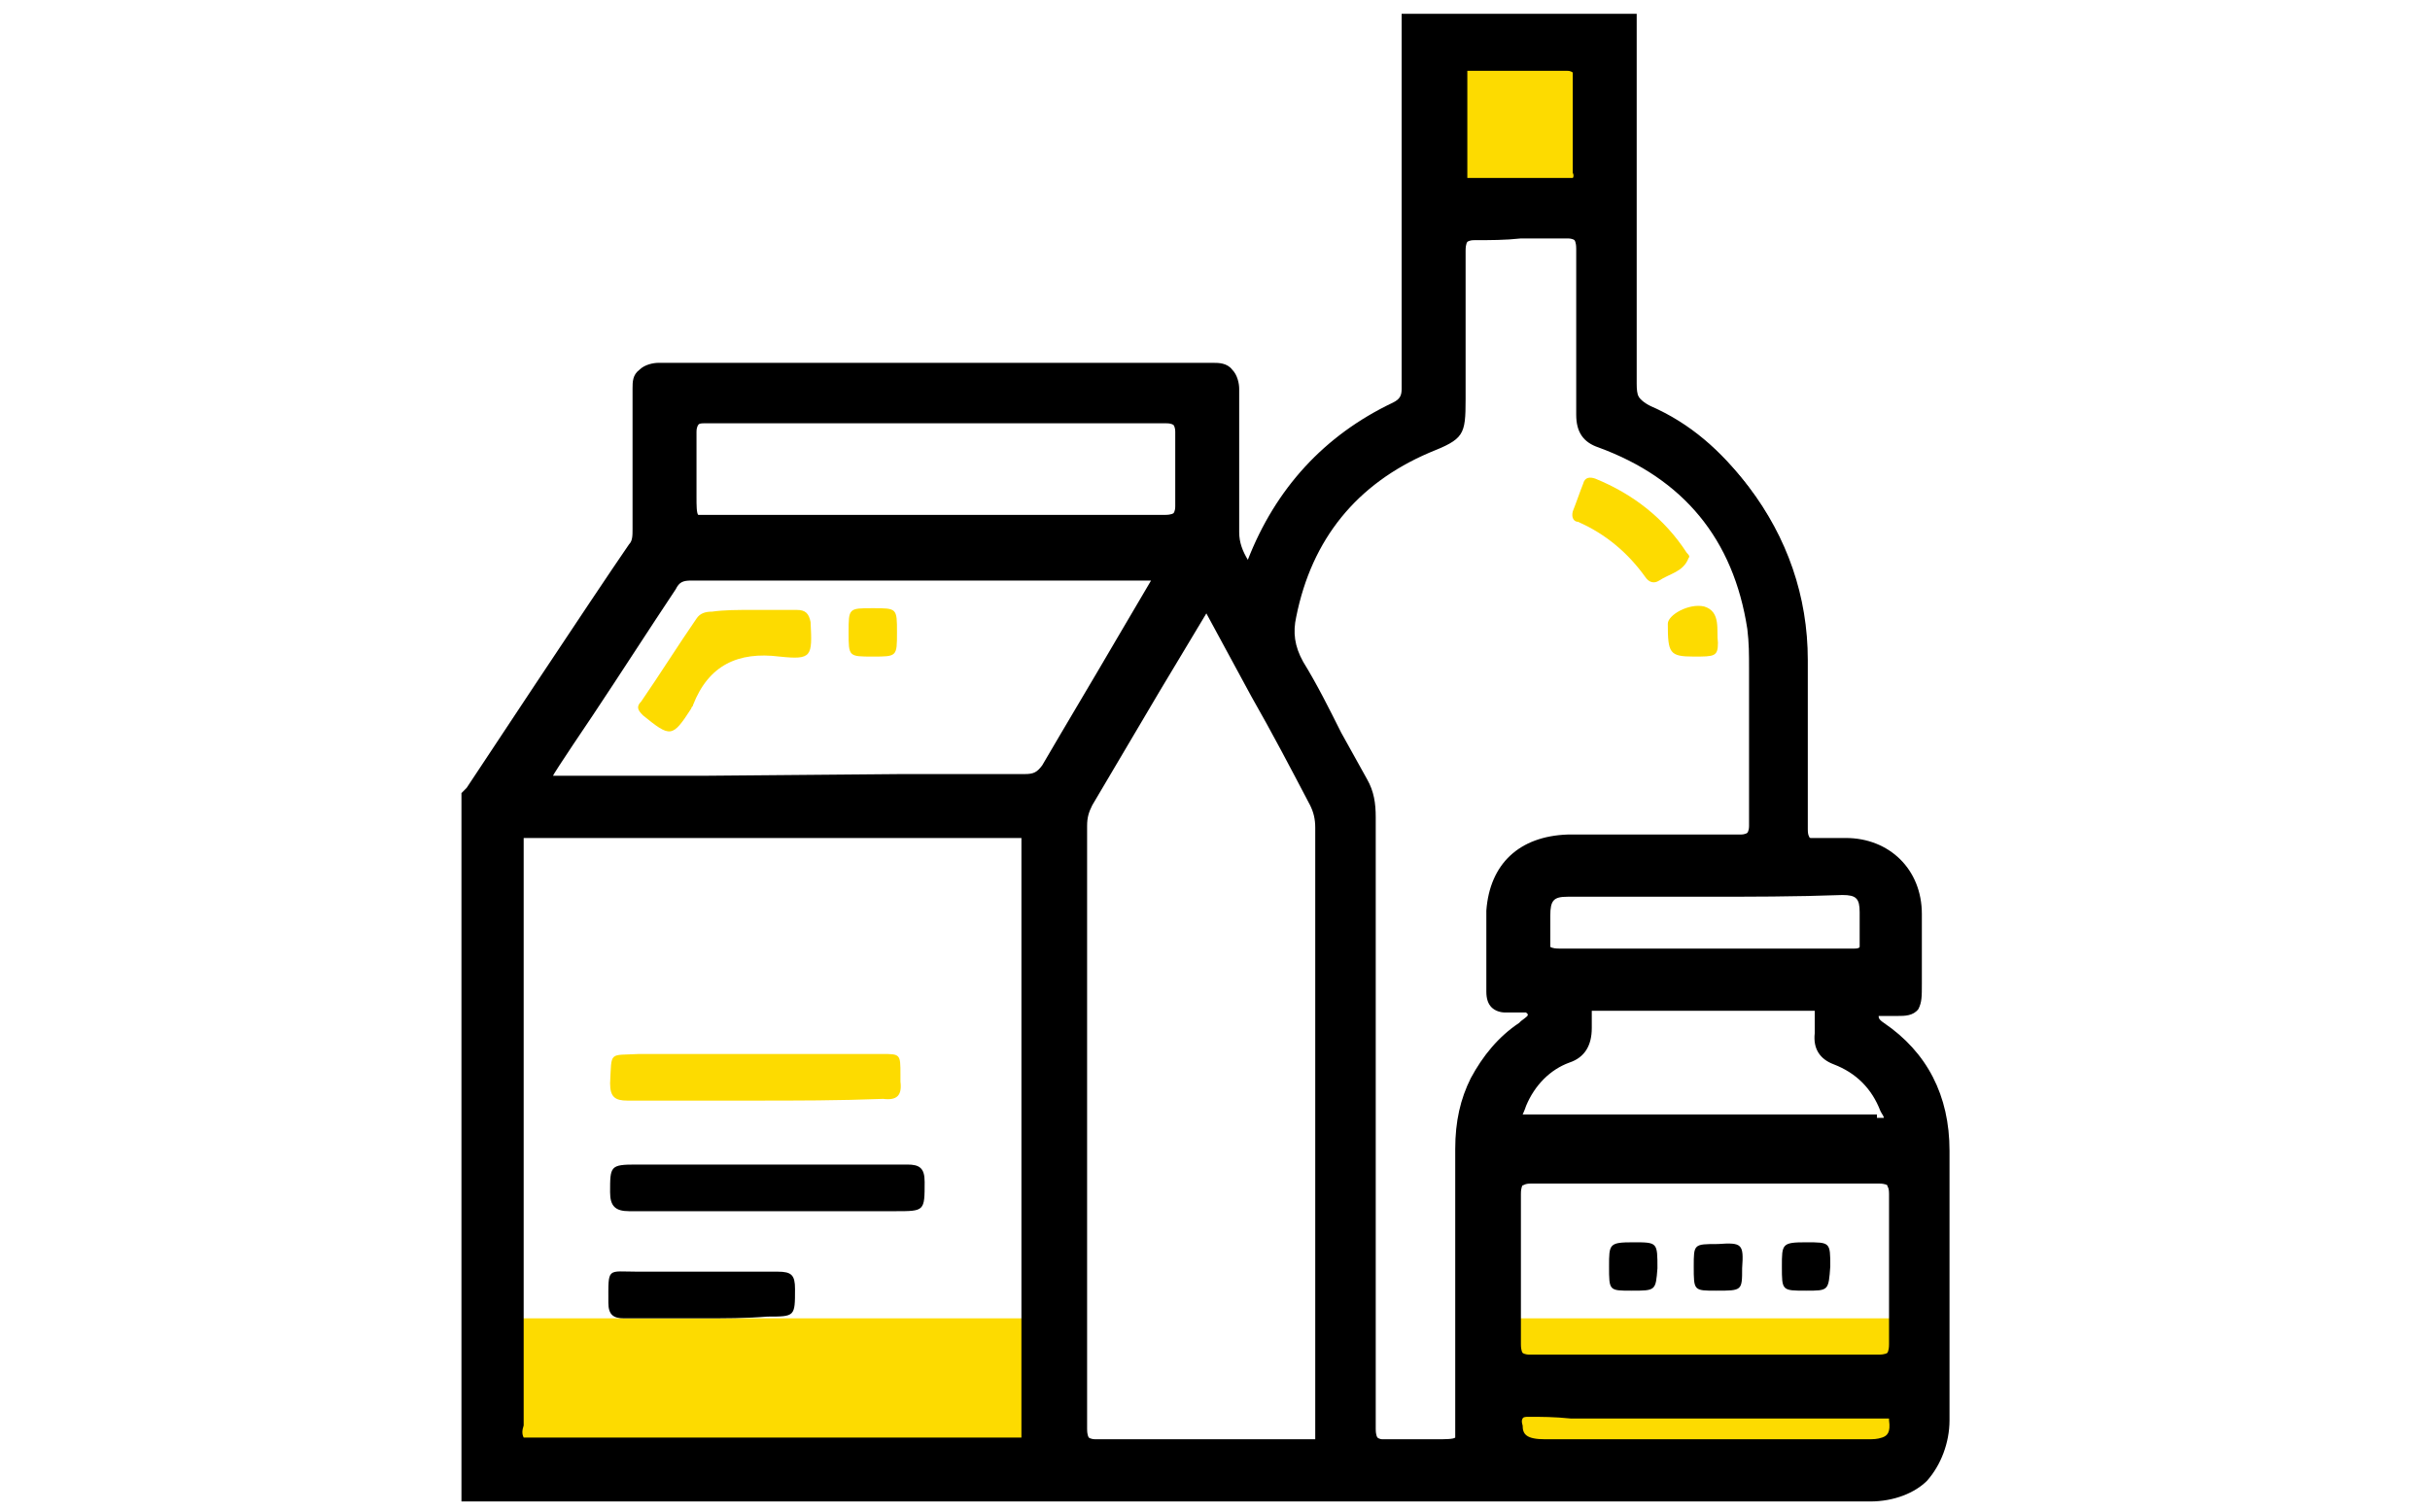 <svg xmlns="http://www.w3.org/2000/svg" xmlns:xlink="http://www.w3.org/1999/xlink" id="Layer_1" x="0px" y="0px" viewBox="0 0 140.6 87.5" style="enable-background:new 0 0 140.6 87.5;" xml:space="preserve"><style type="text/css">	.st0{fill:#FDDB00;}</style><rect x="28.7" y="76.3" class="st0" width="32.2" height="8.6"></rect><rect x="85.8" y="76.3" class="st0" width="23.9" height="7.4"></rect><rect x="83.2" y="2.4" class="st0" width="9.9" height="9.9"></rect><path d="M108.2,86.9c-15.4,0-30.9,0-46.3,0l-33.6,0c-0.3,0-0.6,0-0.8,0l-0.8,0v-41l0.2-0.2c0,0,0.1-0.1,0.1-0.1 c0,0,7.4-11.2,9.4-14.1c0.2-0.2,0.2-0.5,0.2-0.9l0-2.6c0-1.8,0-3.7,0-5.5c0-0.4,0-0.8,0.4-1.1c0.3-0.3,0.8-0.4,1.1-0.4 c5.4,0,10.9,0,16.3,0c5.3,0,10.6,0,15.8,0c0.3,0,0.8,0,1.1,0.4c0.3,0.3,0.4,0.8,0.4,1.1c0,1.4,0,2.7,0,4.1c0,1.4,0,2.8,0,4.2 c0,0.6,0.2,1.1,0.5,1.6c1.6-4.1,4.4-7.2,8.4-9.1c0.4-0.2,0.5-0.4,0.5-0.8c0-3.6,0-7.3,0-10.9c0-2.3,0-4.6,0-6.9l0-3.9h13.6l0,0.9 c0,0.3,0,0.6,0,0.9l0,3.1c0,5.5,0,11,0,16.5c0,0.7,0.1,1,0.7,1.3c2.2,1,4.2,2.6,5.8,4.7c2.2,2.9,3.4,6.3,3.4,10c0,3.3,0,6.6,0,9.8 c0,0.4,0.1,0.4,0.1,0.5c0,0,0.1,0,0.2,0c0,0,0.1,0,0.2,0c0.2,0,0.4,0,0.7,0c0.2,0,1,0,1,0c2.5,0,4.4,1.8,4.4,4.4c0,0.9,0,1.9,0,2.8 l0,1.2c0,0.8,0,1.1-0.2,1.5c-0.3,0.4-0.8,0.4-1.2,0.4l-1,0c-0.1,0-0.1,0-0.1,0c0,0.1,0,0.2,0.3,0.4c2.5,1.7,3.8,4.2,3.8,7.4 c0,1.4,0,2.9,0,4.3c0,3.7,0,7.5,0,11.3c0,1.3-0.5,2.6-1.3,3.5C110.8,86.4,109.6,86.9,108.2,86.9L108.2,86.9z M85.3,13.9 c-0.3,0-0.4,0.1-0.4,0.1c0,0-0.1,0.1-0.1,0.5c0,2.1,0,4.1,0,6.2l0,2.4c0,2.1-0.1,2.3-2.1,3.1c-4.2,1.8-6.8,5-7.7,9.5 c-0.2,0.9-0.1,1.7,0.4,2.6c0.8,1.3,1.5,2.7,2.2,4.1c0.5,0.9,1,1.8,1.5,2.7c0.4,0.7,0.5,1.4,0.5,2.2c0,4.4,0,8.9,0,13.3l0,8.4 c0,4.6,0,9.1,0,13.7c0,0.4,0.1,0.5,0.1,0.5c0,0,0.1,0.1,0.3,0.1l0.1,0c0.4,0,0.8,0,1.2,0c0.3,0,1.5,0,1.8,0c0.5,0,1,0,1.1-0.1 c0-0.1,0-0.6,0-1c0-5.3,0-10.5,0-15.7c0-1.6,0.3-2.9,0.9-4.1c0.7-1.3,1.6-2.4,2.8-3.2l0.1-0.1c0.4-0.3,0.4-0.3,0.4-0.4l-0.1-0.1 c-0.1,0-0.1,0-0.2,0c-0.1,0-0.2,0-0.2,0c-0.1,0-0.1,0-0.2,0c-0.1,0-0.1,0-0.2,0c-0.1,0-0.2,0-0.3,0l-0.1,0c-0.3,0-0.6-0.1-0.8-0.3 c-0.2-0.2-0.3-0.5-0.3-0.9c0-0.5,0-1,0-1.5c0-1,0-2.1,0-3.2c0.2-2.7,1.9-4.3,4.7-4.4l5.2,0c1.6,0,3.2,0,4.8,0h0 c0.3,0,0.4-0.1,0.4-0.1s0.1-0.1,0.1-0.4c0-1.7,0-3.5,0-5.2c0-1,0-2,0-3c0-0.3,0-0.6,0-0.9c0-0.8,0-1.5-0.1-2.3 c-0.8-5.2-3.7-8.7-8.6-10.5c-0.9-0.3-1.3-0.9-1.3-1.9c0-1.6,0-3.2,0-4.8c0-1.6,0-3.2,0-4.8c0-0.4-0.1-0.5-0.1-0.5 c0,0-0.1-0.1-0.4-0.1c-0.9,0-1.8,0-2.7,0C87.1,13.9,86.2,13.9,85.3,13.9v-0.5V13.9z M67.1,40c-1.3,2.2-2.6,4.4-3.9,6.6 c-0.2,0.4-0.3,0.7-0.3,1.2c0,11.6,0,23.3,0,34.9c0,0.4,0.1,0.5,0.1,0.5c0,0,0.1,0.1,0.4,0.1c1.9,0,3.8,0,5.7,0l6.3,0 c0.2,0,0.5,0,0.7,0c0-0.1,0-0.4,0-0.7V61.3c0-4.5,0-8.9,0-13.4c0-0.5-0.1-0.9-0.3-1.3c-1.1-2.1-2.2-4.2-3.4-6.3c0,0-2.6-4.8-2.6-4.8 C69.8,35.5,67.1,40,67.1,40z M88.4,82c-0.3,0-0.3,0.1-0.3,0.1c0,0-0.1,0.1,0,0.4c0,0.5,0.2,0.8,1.3,0.8l18.6,0c0.4,0,0.6,0,0.9-0.1 c0.3-0.1,0.5-0.3,0.4-1c0,0,0-0.1,0-0.1c0,0-0.1,0-0.1,0l-0.4,0c-1.8,0-7.1,0-7.1,0h-7.5l-3.3,0C89.9,82,89.2,82,88.4,82v-0.5V82z  M30.3,83.2c0.1,0,0.4,0,0.6,0l27.6,0c0.2,0,0.4,0,0.6,0c0-0.1,0-0.4,0-0.5c0-11.2,0-22.4,0-33.6c0-0.2,0-0.5,0-0.6c0,0-0.4,0-0.6,0 H30.9c-0.2,0-0.5,0-0.6,0c0,0.1,0,0.4,0,0.6l0,33.4C30.2,82.8,30.2,83,30.3,83.2z M88.6,68.5c-0.4,0-0.4,0.1-0.5,0.1 c0,0-0.1,0.1-0.1,0.5c0,2.9,0,5.8,0,8.7c0,0.4,0.1,0.5,0.1,0.5c0,0,0.1,0.1,0.4,0.1c1.6,0,3.1,0,4.7,0l5.4,0l5.4,0 c1.6,0,3.1,0,4.7,0c0,0,0,0,0,0c0.4,0,0.5-0.1,0.5-0.1c0,0,0.1-0.1,0.1-0.5c0-2.8,0-5.8,0-8.7c0-0.4-0.1-0.4-0.1-0.5 c0,0-0.1-0.1-0.5-0.1c-3.3,0-6.7,0-10,0C95.3,68.5,92,68.5,88.6,68.5V68V68.5z M108.6,64.7c0.2,0,0.4,0,0.4,0c0-0.1-0.1-0.2-0.2-0.4 c-0.5-1.3-1.4-2.2-2.7-2.7c-0.8-0.3-1.2-0.9-1.1-1.8c0-0.2,0-0.3,0-0.5l0-0.2c0-0.2,0-0.6,0-0.6c0,0-0.4,0-0.6,0l-11.7,0 c-0.1,0-0.5,0-0.6,0c0,0,0,0.4,0,0.8l0,0.2c0,1-0.4,1.7-1.3,2c-1.1,0.4-2,1.3-2.5,2.5c-0.1,0.3-0.2,0.5-0.2,0.5c0.1,0,0.2,0,0.5,0 l9.9,0H108.6z M98.6,51.9c-2.6,0-5.2,0-7.9,0c-0.8,0-1,0.2-1,1.1c0,0.2,0,0.3,0,0.5c0,0.3,0,0.6,0,0.9c0,0.3,0,0.4,0,0.4 c0,0,0.1,0.1,0.5,0.1c1.3,0,2.5,0,3.8,0l4.7,0l4.6,0c1.3,0,2.7,0,4,0l0,0c0.3,0,0.3-0.1,0.3-0.1c0,0,0-0.1,0-0.3c0-0.3,0-0.7,0-1 c0-0.2,0-0.5,0-0.7c0-0.8-0.2-1-1-1C103.9,51.9,101.2,51.9,98.6,51.9z M52.2,44.8c2.4,0,4.8,0,7.1,0c0,0,0,0,0,0 c0.5,0,0.7-0.1,1-0.5c1.4-2.4,2.9-4.9,4.3-7.3c0,0,2-3.4,2-3.4c-0.1,0-8.1,0-8.1,0c-6.2,0-12.3,0-18.5,0l0-0.5v0.5 c-0.5,0-0.7,0.1-0.9,0.5c-1.6,2.4-3.2,4.9-4.8,7.3c0,0-2.3,3.4-2.3,3.5c0,0,0.1,0,0.1,0c2.8,0,5.6,0,8.5,0L52.2,44.8z M60.9,29.8 c2.2,0,4.3,0,6.5,0h0c0.4,0,0.5-0.1,0.5-0.1c0,0,0.1-0.1,0.1-0.4c0-1.6,0-3.1,0-4.3c0-0.3-0.1-0.4-0.1-0.4s-0.1-0.1-0.4-0.1 c-4.5,0-9,0-13.4,0s-9,0-13.4,0c-0.3,0-0.3,0.1-0.3,0.1c0,0-0.1,0.1-0.1,0.4c0,0.9,0,1.8,0,2.7l0,1.1c0,0.4,0,0.9,0.1,1 c0.1,0,0.5,0,0.9,0L60.9,29.8z M89.6,10.3c0.4,0,0.7,0,1.1,0c0,0,0,0,0,0c0.3,0,0.3,0,0.3,0c0,0,0.1-0.1,0-0.3c0-1.8,0-3.7,0-5.5 c0-0.2,0-0.3,0-0.3c0,0-0.1-0.1-0.3-0.1c-0.9,0-1.8,0-2.7,0c-0.9,0-1.9,0-2.8,0c0,0,0,0,0,0c-0.2,0-0.3,0-0.3,0c0,0,0,0.1,0,0.3 c0,1.9,0,3.7,0,5.6c0,0.2,0,0.3,0,0.3c0,0,0,0,0.2,0c0.4,0,0.8,0,1.2,0l1.6,0L89.6,10.3z"></path><path d="M27.2,86.3c0-13.4,0-26.9,0-40.3c0.1-0.1,0.2-0.2,0.2-0.2c3.1-4.7,6.3-9.4,9.4-14.1c0.2-0.4,0.3-0.8,0.3-1.2 c0-2.7,0-5.4,0-8.2c0-0.8,0.2-1,1-1c10.7,0,21.4,0,32.1,0c0.8,0,1,0.3,1,1c0,2.7,0,5.5,0,8.2c0,1.1,0.6,1.8,1.1,2.7 c0.1-0.3,0.2-0.4,0.3-0.6c1.5-4.2,4.2-7.2,8.3-9.1c0.6-0.3,0.8-0.7,0.8-1.3c0-3.6,0-7.3,0-10.9c0-3.4,0-6.9,0-10.3 c4.2,0,8.4,0,12.7,0c0,0.4,0.1,0.8,0.1,1.2c0,6.5,0,13.1,0,19.6c0,0.8,0.2,1.3,1,1.7c2.3,1,4.1,2.6,5.6,4.6c2.2,2.9,3.3,6.1,3.3,9.7 c0,3.3,0,6.5,0,9.8c0,0.8,0.3,1.1,1,1c0.5,0,1.1,0,1.6,0c2.2,0,3.9,1.6,3.9,3.9c0,1.2,0,2.5,0,3.7c0,1.9,0.1,1.6-1.6,1.7 c-0.3,0-0.8-0.1-0.9,0.4c-0.1,0.5,0.2,0.7,0.5,0.9c2.5,1.7,3.6,4,3.6,7c0,5.2-0.1,10.4,0,15.7c0,2.4-1.7,4.4-4.3,4.3 c-26.6-0.1-53.2,0-79.8,0C28,86.3,27.6,86.3,27.2,86.3z M29.7,65.8c0,5.6,0,11.2,0,16.7c0,1.2,0,1.2,1.1,1.2c9.2,0,18.4,0,27.6,0 c1.1,0,1.1,0,1.1-1.1c0-11.2,0-22.4,0-33.6c0-1,0-1.1-1.1-1.1c-9.2,0-18.4,0-27.6,0c-1.1,0-1.1,0-1.1,1.1 C29.7,54.7,29.7,60.2,29.7,65.8z M79.2,64.7c0,6,0,12,0,18c0,0.7,0.2,1.1,1,1c1-0.1,1.9,0,2.9,0c1.7,0,1.7,0,1.7-1.7 c0-5.2,0-10.4,0-15.6c0-1.3,0.2-2.6,0.8-3.9c0.6-1.2,1.5-2.3,2.6-3.1c0.4-0.3,0.8-0.5,0.6-1c-0.2-0.6-0.7-0.4-1.1-0.4 c-0.2,0-0.4,0-0.6,0c-0.5,0-0.8-0.2-0.8-0.7c0-1.6-0.1-3.1,0-4.7c0.2-2.5,1.7-3.9,4.2-3.9c3.3,0,6.7,0,10,0c0.7,0,1-0.2,1-1 c0-2.7,0-5.5,0-8.2c0-1.1,0.1-2.2-0.1-3.2c-0.9-5.4-3.8-9-9-10.9c-0.7-0.3-1-0.6-1-1.4c0-3.2,0-6.4,0-9.6c0-0.8-0.3-1.1-1.1-1 c-1.7,0-3.4,0.1-5.2,0c-0.8,0-1,0.3-1,1.1c0,2.9,0,5.7,0,8.6c0,2,0,1.9-1.8,2.7c-4.4,1.9-7,5.2-8,9.9c-0.2,1-0.1,2,0.5,2.9 c1.3,2.2,2.4,4.5,3.7,6.8c0.3,0.6,0.5,1.3,0.5,2C79.2,53.1,79.2,58.9,79.2,64.7z M76.6,65.2c0-5.8,0-11.5,0-17.3 c0-0.6-0.1-1.1-0.4-1.6c-2-3.7-4-7.4-5.9-11.1c-0.1-0.2-0.2-0.5-0.4-0.5c-0.3,0-0.3,0.3-0.5,0.5c-2.2,3.7-4.4,7.4-6.6,11.1 c-0.3,0.4-0.4,0.9-0.4,1.4c0,11.6,0,23.3,0,34.9c0,0.8,0.2,1.1,1,1.1c4,0,8,0,12,0c1.2,0,1.2,0,1.2-1.2C76.6,76.7,76.6,71,76.6,65.2 z M45.8,45.3c4.5,0,9,0,13.6,0c0.7,0,1.1-0.2,1.4-0.8c2.1-3.5,4.2-7.1,6.2-10.6c0.5-0.8,0.4-0.8-0.5-0.8c-8.8,0-17.6,0-26.5,0 c-0.6,0-1,0.2-1.4,0.7c-2.4,3.6-4.7,7.1-7.1,10.7c-0.1,0.2-0.4,0.4-0.3,0.7c0.1,0.3,0.5,0.2,0.8,0.2C36.6,45.3,41.2,45.3,45.8,45.3z  M98.6,78.7c3.4,0,6.7,0,10.1,0c0.8,0,1.1-0.2,1.1-1c0-2.9,0-5.8,0-8.7c0-0.8-0.3-1.1-1.1-1.1c-6.7,0-13.4,0-20.1,0 c-0.8,0-1.1,0.3-1.1,1.1c0,2.9,0,5.8,0,8.7c0,0.8,0.3,1.1,1.1,1.1C91.9,78.7,95.3,78.7,98.6,78.7z M54.2,30.3c4.4,0,8.8,0,13.2,0 c0.8,0,1.1-0.2,1.1-1c0-1.4,0-2.8,0-4.2c0-0.7-0.2-1-1-1c-9,0-17.9,0-26.9,0c-0.7,0-0.9,0.3-0.9,1c0,1.3,0,2.6,0,3.8 c0,1.5,0,1.5,1.4,1.5C45.5,30.3,49.8,30.3,54.2,30.3z M98.7,65.2c3.3,0,6.7,0,10,0c1.1,0,1.2-0.1,0.7-1.2c-0.6-1.4-1.6-2.4-3-3 c-0.6-0.2-0.9-0.6-0.8-1.3c0-0.2,0-0.5,0-0.7c0-1.1,0-1.1-1.1-1.1c-3.7,0-7.4,0-11.1,0c-1.7,0-1.6-0.1-1.6,1.6c0,0.8-0.2,1.3-1,1.6 c-1.3,0.5-2.2,1.5-2.8,2.7c-0.5,1.1-0.3,1.3,0.8,1.3C92.1,65.2,95.4,65.2,98.7,65.2z M98.6,55.4c2.9,0,5.7,0,8.6,0 c0.6,0,0.9-0.2,0.9-0.9c0-0.6,0-1.1,0-1.7c0-1-0.4-1.5-1.5-1.5c-5.3,0-10.6,0-15.9,0c-1.1,0-1.5,0.5-1.5,1.6c0,0.5,0,0.9,0,1.4 c-0.1,0.8,0.2,1.1,1,1.1C93,55.4,95.8,55.4,98.6,55.4z M88,10.8c0.9,0,1.8,0,2.7,0c0.6,0,0.9-0.2,0.9-0.9c0-1.8,0-3.7,0-5.5 c0-0.7-0.3-0.9-0.9-0.9c-1.8,0-3.7,0-5.5,0c-0.6,0-0.9,0.2-0.9,0.8c0,1.9,0,3.7,0,5.6c0,0.6,0.3,0.8,0.9,0.8 C86.1,10.7,87,10.8,88,10.8z M98.7,81.5c-1.6,0-3.1,0-4.7,0c-1.9,0-3.8,0-5.7,0c-0.7,0-0.9,0.3-0.9,1c0.1,0.9,0.6,1.3,1.8,1.3 c6.2,0,12.4,0,18.6,0c0.4,0,0.7,0,1.1-0.2c0.7-0.3,0.8-0.9,0.7-1.5c-0.1-0.7-0.6-0.5-1-0.5C105.4,81.5,102,81.5,98.7,81.5z"></path><path d="M44.4,67.4c2.7,0,5.4,0,8.1,0c0.7,0,1,0.2,1,1c0,1.7,0,1.7-1.7,1.7c-5.1,0-10.3,0-15.4,0c-0.8,0-1.1-0.3-1.1-1.1 c0-1.5,0-1.6,1.5-1.6C39.3,67.4,41.8,67.4,44.4,67.4z"></path><path class="st0" d="M43.6,63.7c-2.4,0-4.9,0-7.3,0c-0.7,0-1-0.2-1-1c0.1-1.9-0.1-1.6,1.7-1.7c4.7,0,9.3,0,14,0c1.1,0,1.1,0,1.1,1.2 c0,0.1,0,0.3,0,0.4c0.1,0.8-0.2,1.1-1,1C48.5,63.7,46.1,63.7,43.6,63.7z"></path><path d="M40.6,76.3c-1.5,0-3,0-4.5,0c-0.6,0-0.9-0.2-0.9-0.9c0-2.1-0.1-1.8,1.7-1.8c2.7,0,5.4,0,8.1,0c0.8,0,1,0.2,1,1 c0,1.6,0,1.6-1.6,1.6C43.2,76.3,41.9,76.3,40.6,76.3z"></path><path class="st0" d="M91,29.6c0.2-0.5,0.4-1.1,0.6-1.6c0.1-0.4,0.4-0.4,0.7-0.3c2.2,0.9,4,2.3,5.3,4.3c0.1,0.1,0.2,0.2,0.1,0.3 c-0.3,0.8-1.1,0.9-1.7,1.3c-0.3,0.2-0.6,0.1-0.8-0.2c-1-1.4-2.3-2.5-3.9-3.2C91.1,30.2,90.9,30,91,29.6z"></path><path class="st0" d="M98,38c-1.4,0-1.5-0.2-1.5-1.9c0-0.5,1.2-1.2,2.1-1c1,0.3,0.7,1.4,0.8,2.1C99.4,38,99.2,38,98,38z"></path><path class="st0" d="M43.5,35.3c0.9,0,1.7,0,2.6,0c0.5,0,0.7,0.2,0.8,0.7c0.1,2,0.1,2.2-1.8,2c-2.4-0.3-4.1,0.5-5,2.8 c0,0.1-0.1,0.1-0.1,0.2c-1.1,1.7-1.2,1.7-2.8,0.4c-0.3-0.3-0.4-0.5-0.1-0.8c1.1-1.6,2.1-3.2,3.2-4.8c0.2-0.3,0.5-0.4,0.9-0.4 C41.9,35.3,42.7,35.3,43.5,35.3C43.5,35.3,43.5,35.3,43.5,35.3z"></path><path class="st0" d="M50.5,38c-1.4,0-1.4,0-1.4-1.4c0-1.4,0-1.4,1.4-1.4c1.4,0,1.4,0,1.4,1.4C51.9,38,51.9,38,50.5,38z"></path><path d="M94.4,74.7c-1.3,0-1.3,0-1.3-1.4c0-1.3,0-1.4,1.4-1.4c1.4,0,1.4,0,1.4,1.5C95.8,74.7,95.8,74.7,94.4,74.7z"></path><path d="M100.8,73.4c0,1.3,0,1.3-1.5,1.3c-1.3,0-1.3,0-1.3-1.4c0-1.3,0-1.3,1.4-1.3C100.8,71.9,100.9,72,100.8,73.4z"></path><path d="M104.5,74.7c-1.4,0-1.4,0-1.4-1.4c0-1.3,0-1.4,1.4-1.4c1.4,0,1.4,0,1.4,1.4C105.8,74.7,105.8,74.7,104.5,74.7z"></path></svg>